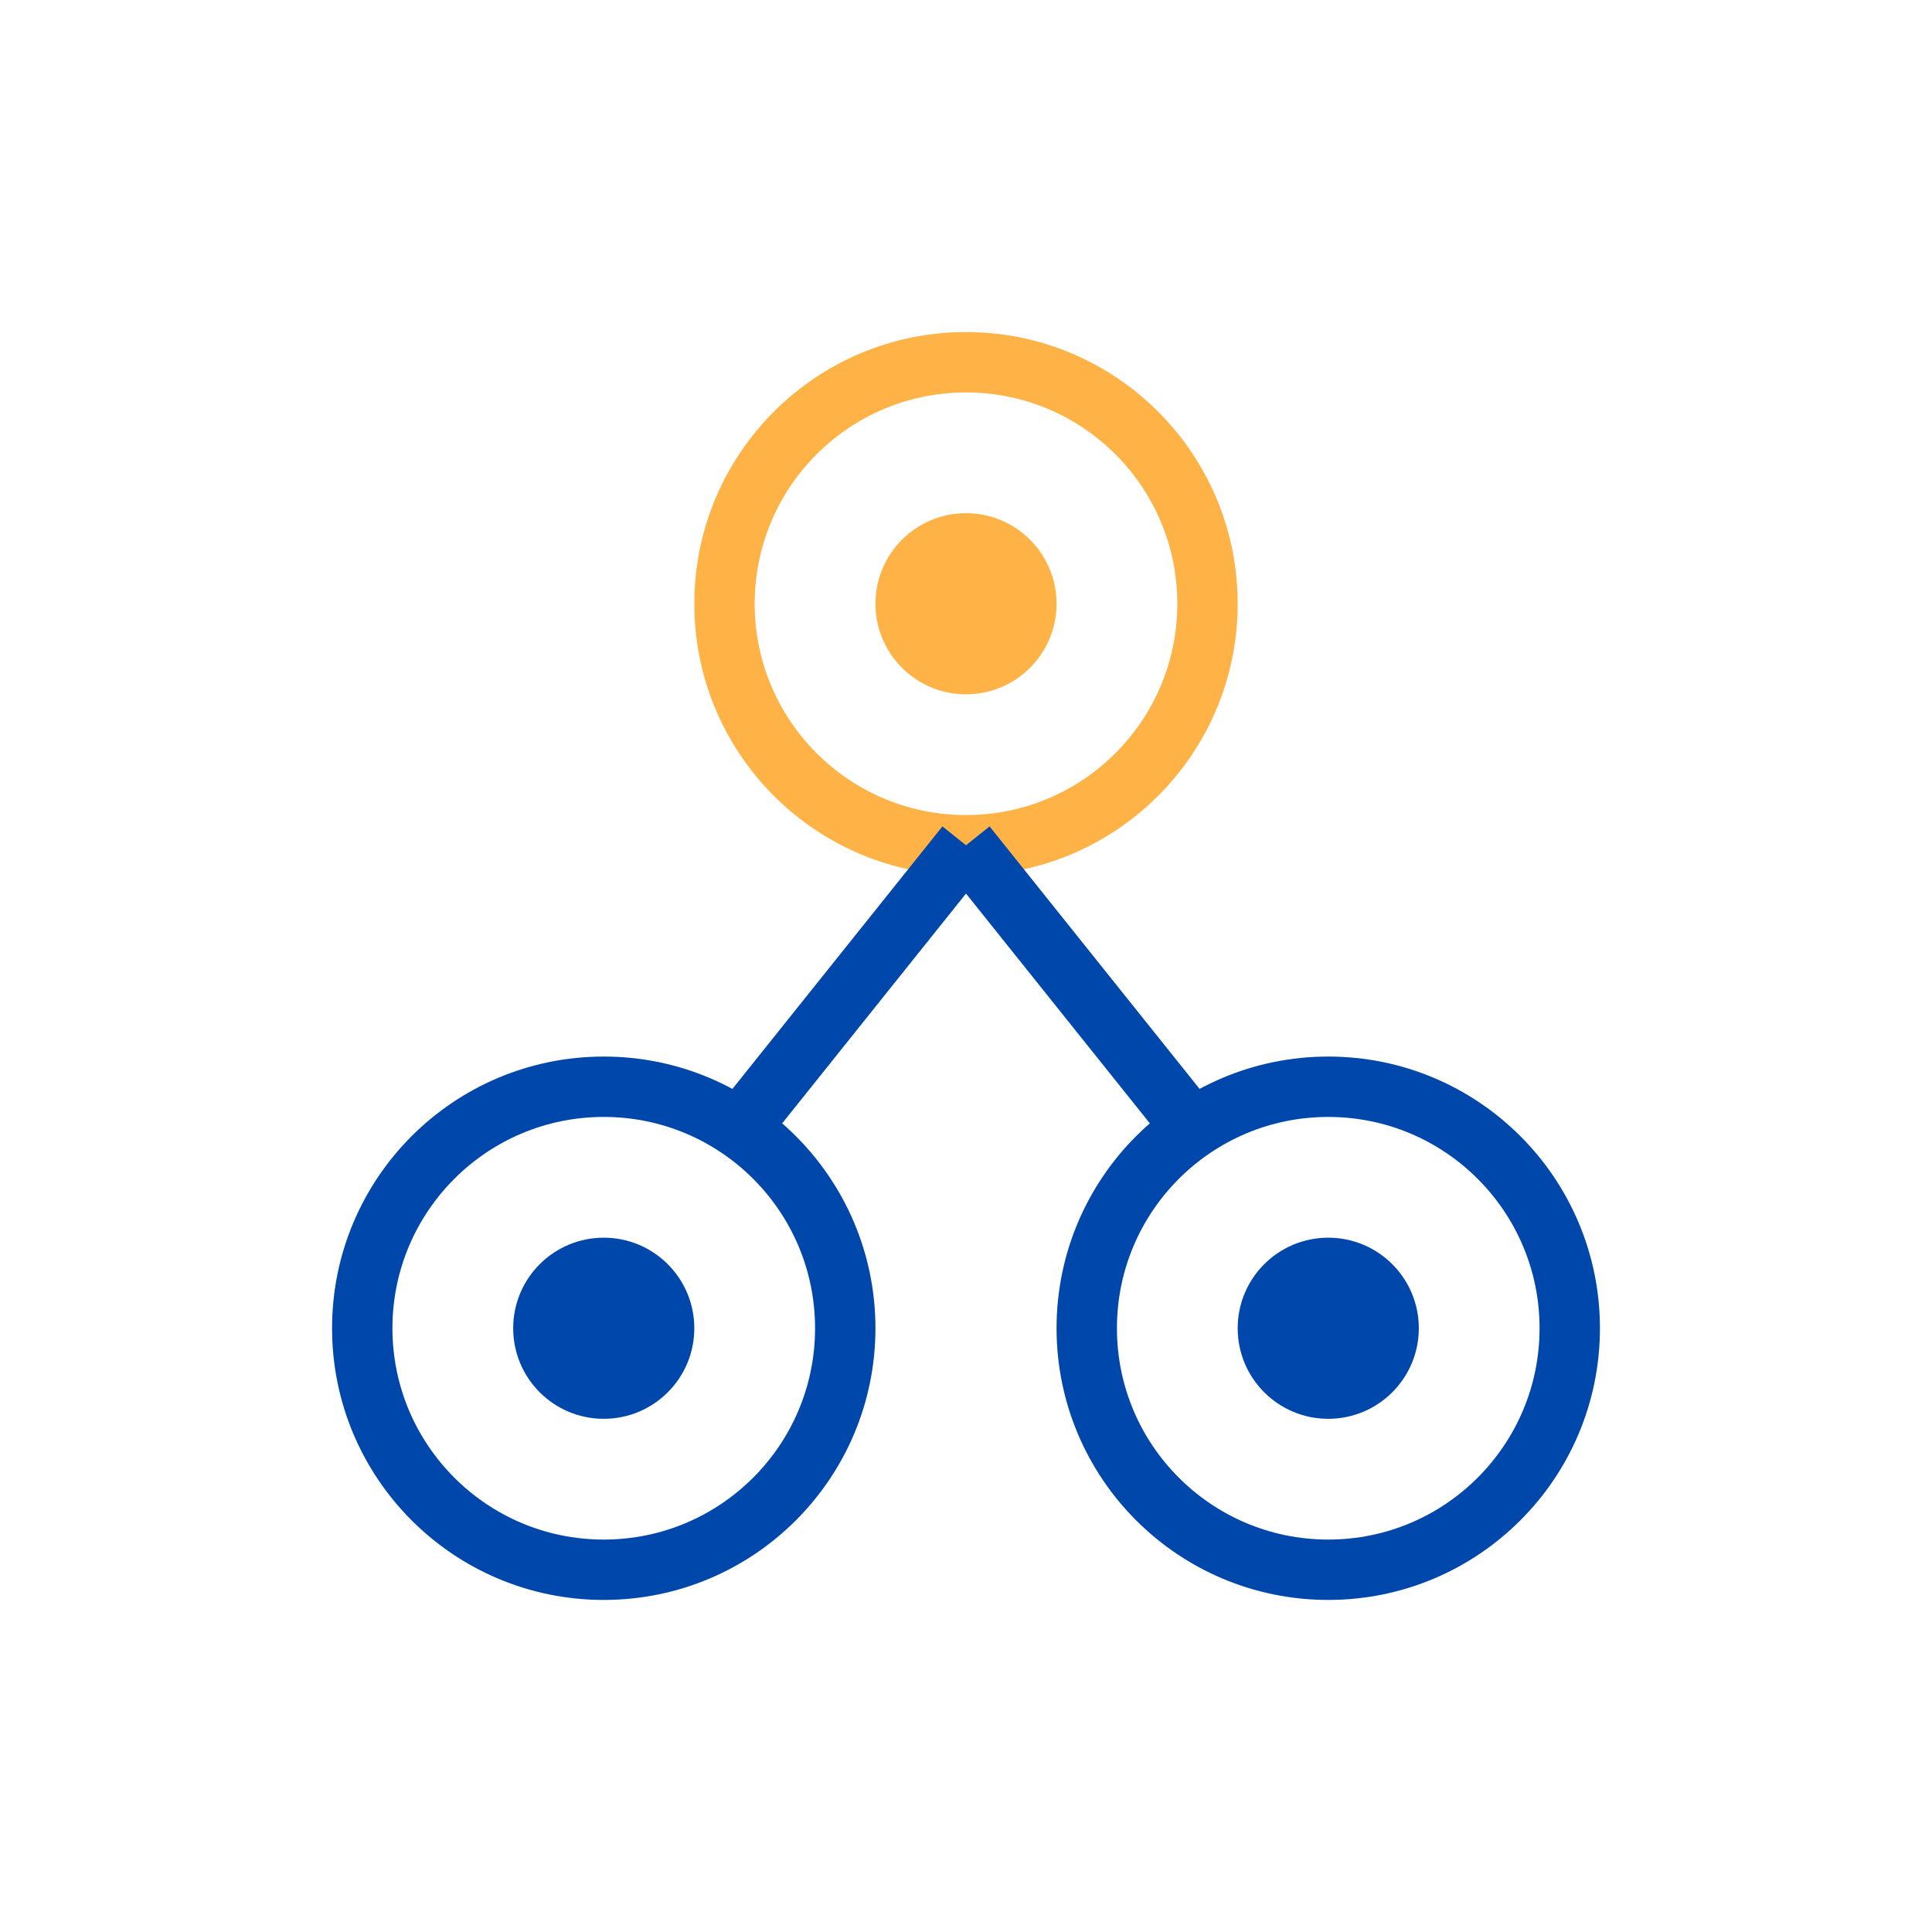 <svg width="64" height="64" viewBox="0 0 64 64" fill="none" xmlns="http://www.w3.org/2000/svg">
  <circle cx="32" cy="20" r="8" stroke="#FFB347" stroke-width="2" fill="none"/>
  <circle cx="20" cy="44" r="8" stroke="#0047AB" stroke-width="2" fill="none"/>
  <circle cx="44" cy="44" r="8" stroke="#0047AB" stroke-width="2" fill="none"/>
  <line x1="32" y1="28" x2="24" y2="38" stroke="#0047AB" stroke-width="2"/>
  <line x1="32" y1="28" x2="40" y2="38" stroke="#0047AB" stroke-width="2"/>
  <circle cx="32" cy="20" r="3" fill="#FFB347"/>
  <circle cx="20" cy="44" r="3" fill="#0047AB"/>
  <circle cx="44" cy="44" r="3" fill="#0047AB"/>
</svg>
